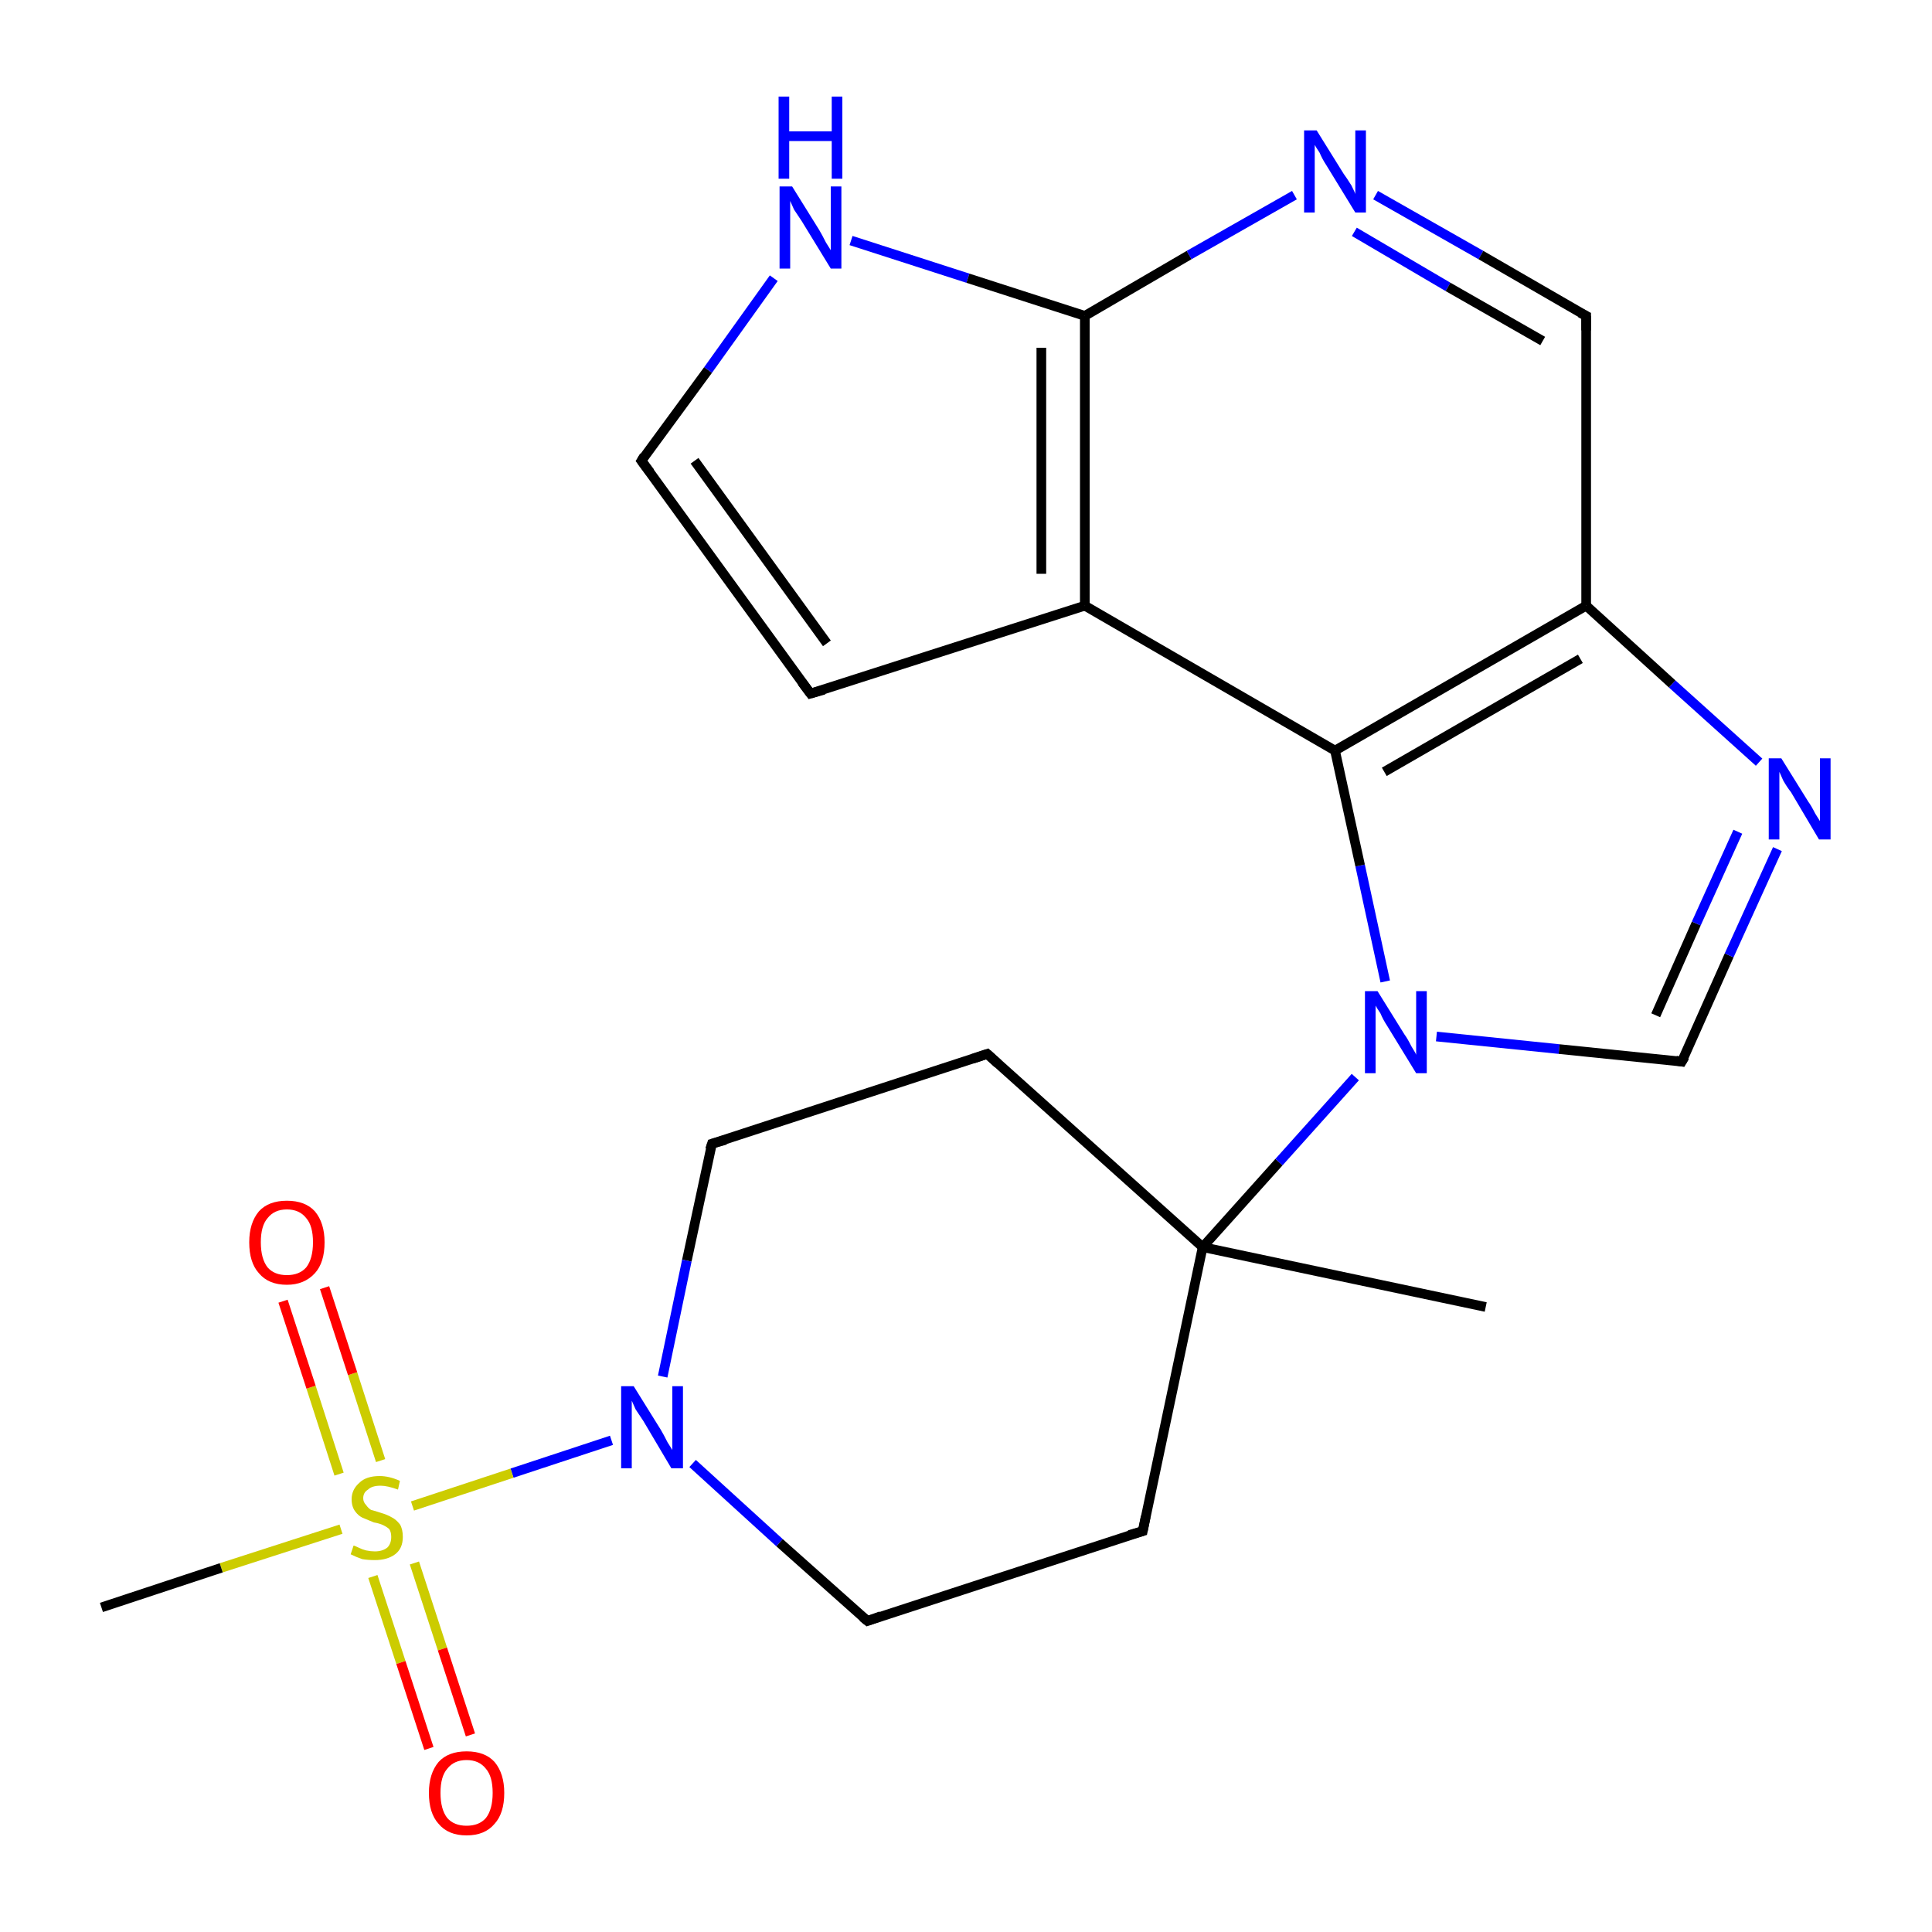 <?xml version='1.0' encoding='iso-8859-1'?>
<svg version='1.1' baseProfile='full'
              xmlns='http://www.w3.org/2000/svg'
                      xmlns:rdkit='http://www.rdkit.org/xml'
                      xmlns:xlink='http://www.w3.org/1999/xlink'
                  xml:space='preserve'
width='200px' height='200px' viewBox='0 0 200 200'>
<!-- END OF HEADER -->
<rect style='opacity:1.0;fill:#FFFFFF;stroke:none' width='200.0' height='200.0' x='0.0' y='0.0'> </rect>
<path class='bond-0 atom-0 atom-1' d='M 153.8,135.3 L 124.5,129.1' style='fill:none;fill-rule:evenodd;stroke:#000000;stroke-width:1.0px;stroke-linecap:butt;stroke-linejoin:miter;stroke-opacity:1' />
<path class='bond-1 atom-1 atom-2' d='M 124.5,129.1 L 102.2,109.1' style='fill:none;fill-rule:evenodd;stroke:#000000;stroke-width:1.0px;stroke-linecap:butt;stroke-linejoin:miter;stroke-opacity:1' />
<path class='bond-2 atom-1 atom-6' d='M 124.5,129.1 L 118.3,158.5' style='fill:none;fill-rule:evenodd;stroke:#000000;stroke-width:1.0px;stroke-linecap:butt;stroke-linejoin:miter;stroke-opacity:1' />
<path class='bond-3 atom-1 atom-11' d='M 124.5,129.1 L 132.4,120.3' style='fill:none;fill-rule:evenodd;stroke:#000000;stroke-width:1.0px;stroke-linecap:butt;stroke-linejoin:miter;stroke-opacity:1' />
<path class='bond-3 atom-1 atom-11' d='M 132.4,120.3 L 140.3,111.5' style='fill:none;fill-rule:evenodd;stroke:#0000FF;stroke-width:1.0px;stroke-linecap:butt;stroke-linejoin:miter;stroke-opacity:1' />
<path class='bond-4 atom-2 atom-3' d='M 102.2,109.1 L 73.7,118.4' style='fill:none;fill-rule:evenodd;stroke:#000000;stroke-width:1.0px;stroke-linecap:butt;stroke-linejoin:miter;stroke-opacity:1' />
<path class='bond-5 atom-3 atom-4' d='M 73.7,118.4 L 71.1,130.5' style='fill:none;fill-rule:evenodd;stroke:#000000;stroke-width:1.0px;stroke-linecap:butt;stroke-linejoin:miter;stroke-opacity:1' />
<path class='bond-5 atom-3 atom-4' d='M 71.1,130.5 L 68.6,142.5' style='fill:none;fill-rule:evenodd;stroke:#0000FF;stroke-width:1.0px;stroke-linecap:butt;stroke-linejoin:miter;stroke-opacity:1' />
<path class='bond-6 atom-4 atom-5' d='M 71.7,151.5 L 80.7,159.7' style='fill:none;fill-rule:evenodd;stroke:#0000FF;stroke-width:1.0px;stroke-linecap:butt;stroke-linejoin:miter;stroke-opacity:1' />
<path class='bond-6 atom-4 atom-5' d='M 80.7,159.7 L 89.8,167.8' style='fill:none;fill-rule:evenodd;stroke:#000000;stroke-width:1.0px;stroke-linecap:butt;stroke-linejoin:miter;stroke-opacity:1' />
<path class='bond-7 atom-4 atom-7' d='M 63.3,149.1 L 53.0,152.5' style='fill:none;fill-rule:evenodd;stroke:#0000FF;stroke-width:1.0px;stroke-linecap:butt;stroke-linejoin:miter;stroke-opacity:1' />
<path class='bond-7 atom-4 atom-7' d='M 53.0,152.5 L 42.7,155.9' style='fill:none;fill-rule:evenodd;stroke:#CCCC00;stroke-width:1.0px;stroke-linecap:butt;stroke-linejoin:miter;stroke-opacity:1' />
<path class='bond-8 atom-5 atom-6' d='M 89.8,167.8 L 118.3,158.5' style='fill:none;fill-rule:evenodd;stroke:#000000;stroke-width:1.0px;stroke-linecap:butt;stroke-linejoin:miter;stroke-opacity:1' />
<path class='bond-9 atom-7 atom-8' d='M 38.6,163.2 L 41.5,172.1' style='fill:none;fill-rule:evenodd;stroke:#CCCC00;stroke-width:1.0px;stroke-linecap:butt;stroke-linejoin:miter;stroke-opacity:1' />
<path class='bond-9 atom-7 atom-8' d='M 41.5,172.1 L 44.4,181.0' style='fill:none;fill-rule:evenodd;stroke:#FF0000;stroke-width:1.0px;stroke-linecap:butt;stroke-linejoin:miter;stroke-opacity:1' />
<path class='bond-9 atom-7 atom-8' d='M 42.9,161.8 L 45.8,170.7' style='fill:none;fill-rule:evenodd;stroke:#CCCC00;stroke-width:1.0px;stroke-linecap:butt;stroke-linejoin:miter;stroke-opacity:1' />
<path class='bond-9 atom-7 atom-8' d='M 45.8,170.7 L 48.7,179.6' style='fill:none;fill-rule:evenodd;stroke:#FF0000;stroke-width:1.0px;stroke-linecap:butt;stroke-linejoin:miter;stroke-opacity:1' />
<path class='bond-10 atom-7 atom-9' d='M 39.4,151.2 L 36.5,142.2' style='fill:none;fill-rule:evenodd;stroke:#CCCC00;stroke-width:1.0px;stroke-linecap:butt;stroke-linejoin:miter;stroke-opacity:1' />
<path class='bond-10 atom-7 atom-9' d='M 36.5,142.2 L 33.6,133.3' style='fill:none;fill-rule:evenodd;stroke:#FF0000;stroke-width:1.0px;stroke-linecap:butt;stroke-linejoin:miter;stroke-opacity:1' />
<path class='bond-10 atom-7 atom-9' d='M 35.1,152.6 L 32.2,143.6' style='fill:none;fill-rule:evenodd;stroke:#CCCC00;stroke-width:1.0px;stroke-linecap:butt;stroke-linejoin:miter;stroke-opacity:1' />
<path class='bond-10 atom-7 atom-9' d='M 32.2,143.6 L 29.3,134.7' style='fill:none;fill-rule:evenodd;stroke:#FF0000;stroke-width:1.0px;stroke-linecap:butt;stroke-linejoin:miter;stroke-opacity:1' />
<path class='bond-11 atom-7 atom-10' d='M 35.3,158.3 L 22.9,162.3' style='fill:none;fill-rule:evenodd;stroke:#CCCC00;stroke-width:1.0px;stroke-linecap:butt;stroke-linejoin:miter;stroke-opacity:1' />
<path class='bond-11 atom-7 atom-10' d='M 22.9,162.3 L 10.5,166.4' style='fill:none;fill-rule:evenodd;stroke:#000000;stroke-width:1.0px;stroke-linecap:butt;stroke-linejoin:miter;stroke-opacity:1' />
<path class='bond-12 atom-11 atom-12' d='M 148.7,107.3 L 161.4,108.6' style='fill:none;fill-rule:evenodd;stroke:#0000FF;stroke-width:1.0px;stroke-linecap:butt;stroke-linejoin:miter;stroke-opacity:1' />
<path class='bond-12 atom-11 atom-12' d='M 161.4,108.6 L 174.1,109.9' style='fill:none;fill-rule:evenodd;stroke:#000000;stroke-width:1.0px;stroke-linecap:butt;stroke-linejoin:miter;stroke-opacity:1' />
<path class='bond-13 atom-11 atom-15' d='M 143.4,101.6 L 140.8,89.6' style='fill:none;fill-rule:evenodd;stroke:#0000FF;stroke-width:1.0px;stroke-linecap:butt;stroke-linejoin:miter;stroke-opacity:1' />
<path class='bond-13 atom-11 atom-15' d='M 140.8,89.6 L 138.2,77.7' style='fill:none;fill-rule:evenodd;stroke:#000000;stroke-width:1.0px;stroke-linecap:butt;stroke-linejoin:miter;stroke-opacity:1' />
<path class='bond-14 atom-12 atom-13' d='M 174.1,109.9 L 179.0,98.9' style='fill:none;fill-rule:evenodd;stroke:#000000;stroke-width:1.0px;stroke-linecap:butt;stroke-linejoin:miter;stroke-opacity:1' />
<path class='bond-14 atom-12 atom-13' d='M 179.0,98.9 L 184.0,87.9' style='fill:none;fill-rule:evenodd;stroke:#0000FF;stroke-width:1.0px;stroke-linecap:butt;stroke-linejoin:miter;stroke-opacity:1' />
<path class='bond-14 atom-12 atom-13' d='M 171.4,105.1 L 175.6,95.6' style='fill:none;fill-rule:evenodd;stroke:#000000;stroke-width:1.0px;stroke-linecap:butt;stroke-linejoin:miter;stroke-opacity:1' />
<path class='bond-14 atom-12 atom-13' d='M 175.6,95.6 L 179.9,86.1' style='fill:none;fill-rule:evenodd;stroke:#0000FF;stroke-width:1.0px;stroke-linecap:butt;stroke-linejoin:miter;stroke-opacity:1' />
<path class='bond-15 atom-13 atom-14' d='M 182.1,78.9 L 173.1,70.8' style='fill:none;fill-rule:evenodd;stroke:#0000FF;stroke-width:1.0px;stroke-linecap:butt;stroke-linejoin:miter;stroke-opacity:1' />
<path class='bond-15 atom-13 atom-14' d='M 173.1,70.8 L 164.2,62.7' style='fill:none;fill-rule:evenodd;stroke:#000000;stroke-width:1.0px;stroke-linecap:butt;stroke-linejoin:miter;stroke-opacity:1' />
<path class='bond-16 atom-14 atom-15' d='M 164.2,62.7 L 138.2,77.7' style='fill:none;fill-rule:evenodd;stroke:#000000;stroke-width:1.0px;stroke-linecap:butt;stroke-linejoin:miter;stroke-opacity:1' />
<path class='bond-16 atom-14 atom-15' d='M 163.6,68.2 L 143.3,79.9' style='fill:none;fill-rule:evenodd;stroke:#000000;stroke-width:1.0px;stroke-linecap:butt;stroke-linejoin:miter;stroke-opacity:1' />
<path class='bond-17 atom-14 atom-22' d='M 164.2,62.7 L 164.2,32.7' style='fill:none;fill-rule:evenodd;stroke:#000000;stroke-width:1.0px;stroke-linecap:butt;stroke-linejoin:miter;stroke-opacity:1' />
<path class='bond-18 atom-15 atom-16' d='M 138.2,77.7 L 112.3,62.7' style='fill:none;fill-rule:evenodd;stroke:#000000;stroke-width:1.0px;stroke-linecap:butt;stroke-linejoin:miter;stroke-opacity:1' />
<path class='bond-19 atom-16 atom-17' d='M 112.3,62.7 L 83.9,71.8' style='fill:none;fill-rule:evenodd;stroke:#000000;stroke-width:1.0px;stroke-linecap:butt;stroke-linejoin:miter;stroke-opacity:1' />
<path class='bond-20 atom-16 atom-20' d='M 112.3,62.7 L 112.3,32.7' style='fill:none;fill-rule:evenodd;stroke:#000000;stroke-width:1.0px;stroke-linecap:butt;stroke-linejoin:miter;stroke-opacity:1' />
<path class='bond-20 atom-16 atom-20' d='M 107.8,59.4 L 107.8,36.0' style='fill:none;fill-rule:evenodd;stroke:#000000;stroke-width:1.0px;stroke-linecap:butt;stroke-linejoin:miter;stroke-opacity:1' />
<path class='bond-21 atom-17 atom-18' d='M 83.9,71.8 L 66.4,47.7' style='fill:none;fill-rule:evenodd;stroke:#000000;stroke-width:1.0px;stroke-linecap:butt;stroke-linejoin:miter;stroke-opacity:1' />
<path class='bond-21 atom-17 atom-18' d='M 85.6,66.6 L 71.9,47.7' style='fill:none;fill-rule:evenodd;stroke:#000000;stroke-width:1.0px;stroke-linecap:butt;stroke-linejoin:miter;stroke-opacity:1' />
<path class='bond-22 atom-18 atom-19' d='M 66.4,47.7 L 73.3,38.3' style='fill:none;fill-rule:evenodd;stroke:#000000;stroke-width:1.0px;stroke-linecap:butt;stroke-linejoin:miter;stroke-opacity:1' />
<path class='bond-22 atom-18 atom-19' d='M 73.3,38.3 L 80.1,28.8' style='fill:none;fill-rule:evenodd;stroke:#0000FF;stroke-width:1.0px;stroke-linecap:butt;stroke-linejoin:miter;stroke-opacity:1' />
<path class='bond-23 atom-19 atom-20' d='M 88.1,24.9 L 100.2,28.8' style='fill:none;fill-rule:evenodd;stroke:#0000FF;stroke-width:1.0px;stroke-linecap:butt;stroke-linejoin:miter;stroke-opacity:1' />
<path class='bond-23 atom-19 atom-20' d='M 100.2,28.8 L 112.3,32.7' style='fill:none;fill-rule:evenodd;stroke:#000000;stroke-width:1.0px;stroke-linecap:butt;stroke-linejoin:miter;stroke-opacity:1' />
<path class='bond-24 atom-20 atom-21' d='M 112.3,32.7 L 123.1,26.4' style='fill:none;fill-rule:evenodd;stroke:#000000;stroke-width:1.0px;stroke-linecap:butt;stroke-linejoin:miter;stroke-opacity:1' />
<path class='bond-24 atom-20 atom-21' d='M 123.1,26.4 L 134.0,20.2' style='fill:none;fill-rule:evenodd;stroke:#0000FF;stroke-width:1.0px;stroke-linecap:butt;stroke-linejoin:miter;stroke-opacity:1' />
<path class='bond-25 atom-21 atom-22' d='M 142.4,20.2 L 153.3,26.4' style='fill:none;fill-rule:evenodd;stroke:#0000FF;stroke-width:1.0px;stroke-linecap:butt;stroke-linejoin:miter;stroke-opacity:1' />
<path class='bond-25 atom-21 atom-22' d='M 153.3,26.4 L 164.2,32.7' style='fill:none;fill-rule:evenodd;stroke:#000000;stroke-width:1.0px;stroke-linecap:butt;stroke-linejoin:miter;stroke-opacity:1' />
<path class='bond-25 atom-21 atom-22' d='M 140.2,24.0 L 149.9,29.7' style='fill:none;fill-rule:evenodd;stroke:#0000FF;stroke-width:1.0px;stroke-linecap:butt;stroke-linejoin:miter;stroke-opacity:1' />
<path class='bond-25 atom-21 atom-22' d='M 149.9,29.7 L 159.7,35.3' style='fill:none;fill-rule:evenodd;stroke:#000000;stroke-width:1.0px;stroke-linecap:butt;stroke-linejoin:miter;stroke-opacity:1' />
<path d='M 103.3,110.1 L 102.2,109.1 L 100.7,109.6' style='fill:none;stroke:#000000;stroke-width:1.0px;stroke-linecap:butt;stroke-linejoin:miter;stroke-opacity:1;' />
<path d='M 75.1,118.0 L 73.7,118.4 L 73.5,119.0' style='fill:none;stroke:#000000;stroke-width:1.0px;stroke-linecap:butt;stroke-linejoin:miter;stroke-opacity:1;' />
<path d='M 89.3,167.4 L 89.8,167.8 L 91.2,167.3' style='fill:none;stroke:#000000;stroke-width:1.0px;stroke-linecap:butt;stroke-linejoin:miter;stroke-opacity:1;' />
<path d='M 118.6,157.0 L 118.3,158.5 L 116.9,158.9' style='fill:none;stroke:#000000;stroke-width:1.0px;stroke-linecap:butt;stroke-linejoin:miter;stroke-opacity:1;' />
<path d='M 173.5,109.8 L 174.1,109.9 L 174.4,109.4' style='fill:none;stroke:#000000;stroke-width:1.0px;stroke-linecap:butt;stroke-linejoin:miter;stroke-opacity:1;' />
<path d='M 85.3,71.4 L 83.9,71.8 L 83.0,70.6' style='fill:none;stroke:#000000;stroke-width:1.0px;stroke-linecap:butt;stroke-linejoin:miter;stroke-opacity:1;' />
<path d='M 67.3,48.9 L 66.4,47.7 L 66.7,47.2' style='fill:none;stroke:#000000;stroke-width:1.0px;stroke-linecap:butt;stroke-linejoin:miter;stroke-opacity:1;' />
<path d='M 164.2,34.2 L 164.2,32.7 L 163.6,32.4' style='fill:none;stroke:#000000;stroke-width:1.0px;stroke-linecap:butt;stroke-linejoin:miter;stroke-opacity:1;' />
<path class='atom-4' d='M 65.6 143.5
L 68.4 148.0
Q 68.7 148.5, 69.1 149.3
Q 69.6 150.1, 69.6 150.1
L 69.6 143.5
L 70.7 143.5
L 70.7 152.0
L 69.5 152.0
L 66.6 147.1
Q 66.2 146.5, 65.8 145.9
Q 65.5 145.2, 65.4 145.0
L 65.4 152.0
L 64.3 152.0
L 64.3 143.5
L 65.6 143.5
' fill='#0000FF'/>
<path class='atom-7' d='M 36.6 160.0
Q 36.7 160.0, 37.1 160.2
Q 37.5 160.4, 37.9 160.5
Q 38.4 160.6, 38.8 160.6
Q 39.6 160.6, 40.1 160.2
Q 40.5 159.8, 40.5 159.1
Q 40.5 158.6, 40.3 158.3
Q 40.1 158.1, 39.7 157.9
Q 39.3 157.7, 38.7 157.6
Q 38.0 157.3, 37.5 157.1
Q 37.1 156.9, 36.8 156.5
Q 36.4 156.0, 36.4 155.2
Q 36.4 154.2, 37.2 153.5
Q 37.9 152.8, 39.3 152.8
Q 40.3 152.8, 41.4 153.3
L 41.2 154.2
Q 40.1 153.8, 39.4 153.8
Q 38.5 153.8, 38.1 154.2
Q 37.6 154.5, 37.6 155.1
Q 37.6 155.5, 37.9 155.8
Q 38.1 156.1, 38.4 156.3
Q 38.8 156.4, 39.4 156.6
Q 40.1 156.8, 40.6 157.1
Q 41.0 157.3, 41.4 157.8
Q 41.7 158.3, 41.7 159.1
Q 41.7 160.3, 40.9 160.9
Q 40.1 161.5, 38.8 161.5
Q 38.1 161.5, 37.5 161.4
Q 36.9 161.2, 36.3 160.9
L 36.6 160.0
' fill='#CCCC00'/>
<path class='atom-8' d='M 44.4 185.6
Q 44.4 183.6, 45.4 182.4
Q 46.4 181.3, 48.3 181.3
Q 50.2 181.3, 51.2 182.4
Q 52.2 183.6, 52.2 185.6
Q 52.2 187.7, 51.2 188.8
Q 50.2 190.0, 48.3 190.0
Q 46.4 190.0, 45.4 188.8
Q 44.4 187.7, 44.4 185.6
M 48.3 189.0
Q 49.6 189.0, 50.3 188.2
Q 51.0 187.3, 51.0 185.6
Q 51.0 183.9, 50.3 183.1
Q 49.6 182.2, 48.3 182.2
Q 47.0 182.2, 46.3 183.1
Q 45.6 183.9, 45.6 185.6
Q 45.6 187.3, 46.3 188.2
Q 47.0 189.0, 48.3 189.0
' fill='#FF0000'/>
<path class='atom-9' d='M 25.8 128.6
Q 25.8 126.6, 26.8 125.4
Q 27.8 124.3, 29.7 124.3
Q 31.6 124.3, 32.6 125.4
Q 33.6 126.6, 33.6 128.6
Q 33.6 130.7, 32.6 131.8
Q 31.5 133.0, 29.7 133.0
Q 27.8 133.0, 26.8 131.8
Q 25.8 130.7, 25.8 128.6
M 29.7 132.0
Q 31.0 132.0, 31.7 131.2
Q 32.4 130.3, 32.4 128.6
Q 32.4 126.9, 31.7 126.1
Q 31.0 125.2, 29.7 125.2
Q 28.4 125.2, 27.7 126.1
Q 27.0 126.9, 27.0 128.6
Q 27.0 130.3, 27.7 131.2
Q 28.4 132.0, 29.7 132.0
' fill='#FF0000'/>
<path class='atom-11' d='M 142.6 102.6
L 145.4 107.1
Q 145.7 107.5, 146.1 108.3
Q 146.6 109.1, 146.6 109.2
L 146.6 102.6
L 147.7 102.6
L 147.7 111.1
L 146.6 111.1
L 143.6 106.2
Q 143.2 105.6, 142.9 104.9
Q 142.5 104.3, 142.4 104.1
L 142.4 111.1
L 141.3 111.1
L 141.3 102.6
L 142.6 102.6
' fill='#0000FF'/>
<path class='atom-13' d='M 184.4 78.5
L 187.2 83.0
Q 187.5 83.4, 187.9 84.2
Q 188.4 85.0, 188.4 85.0
L 188.4 78.5
L 189.5 78.5
L 189.5 86.9
L 188.3 86.9
L 185.4 82.0
Q 185.0 81.5, 184.6 80.8
Q 184.3 80.1, 184.2 79.9
L 184.2 86.9
L 183.1 86.9
L 183.1 78.5
L 184.4 78.5
' fill='#0000FF'/>
<path class='atom-19' d='M 82.0 19.3
L 84.8 23.8
Q 85.1 24.3, 85.5 25.1
Q 86.0 25.9, 86.0 25.9
L 86.0 19.3
L 87.1 19.3
L 87.1 27.8
L 86.0 27.8
L 83.0 22.9
Q 82.6 22.3, 82.2 21.7
Q 81.9 21.0, 81.8 20.8
L 81.8 27.8
L 80.7 27.8
L 80.7 19.3
L 82.0 19.3
' fill='#0000FF'/>
<path class='atom-19' d='M 80.6 10.0
L 81.7 10.0
L 81.7 13.6
L 86.1 13.6
L 86.1 10.0
L 87.2 10.0
L 87.2 18.5
L 86.1 18.5
L 86.1 14.6
L 81.7 14.6
L 81.7 18.5
L 80.6 18.5
L 80.6 10.0
' fill='#0000FF'/>
<path class='atom-21' d='M 136.3 13.5
L 139.1 18.0
Q 139.4 18.4, 139.9 19.2
Q 140.3 20.0, 140.3 20.1
L 140.3 13.5
L 141.4 13.5
L 141.4 22.0
L 140.3 22.0
L 137.3 17.1
Q 136.9 16.5, 136.6 15.8
Q 136.2 15.2, 136.1 15.0
L 136.1 22.0
L 135.0 22.0
L 135.0 13.5
L 136.3 13.5
' fill='#0000FF'/>
</svg>
